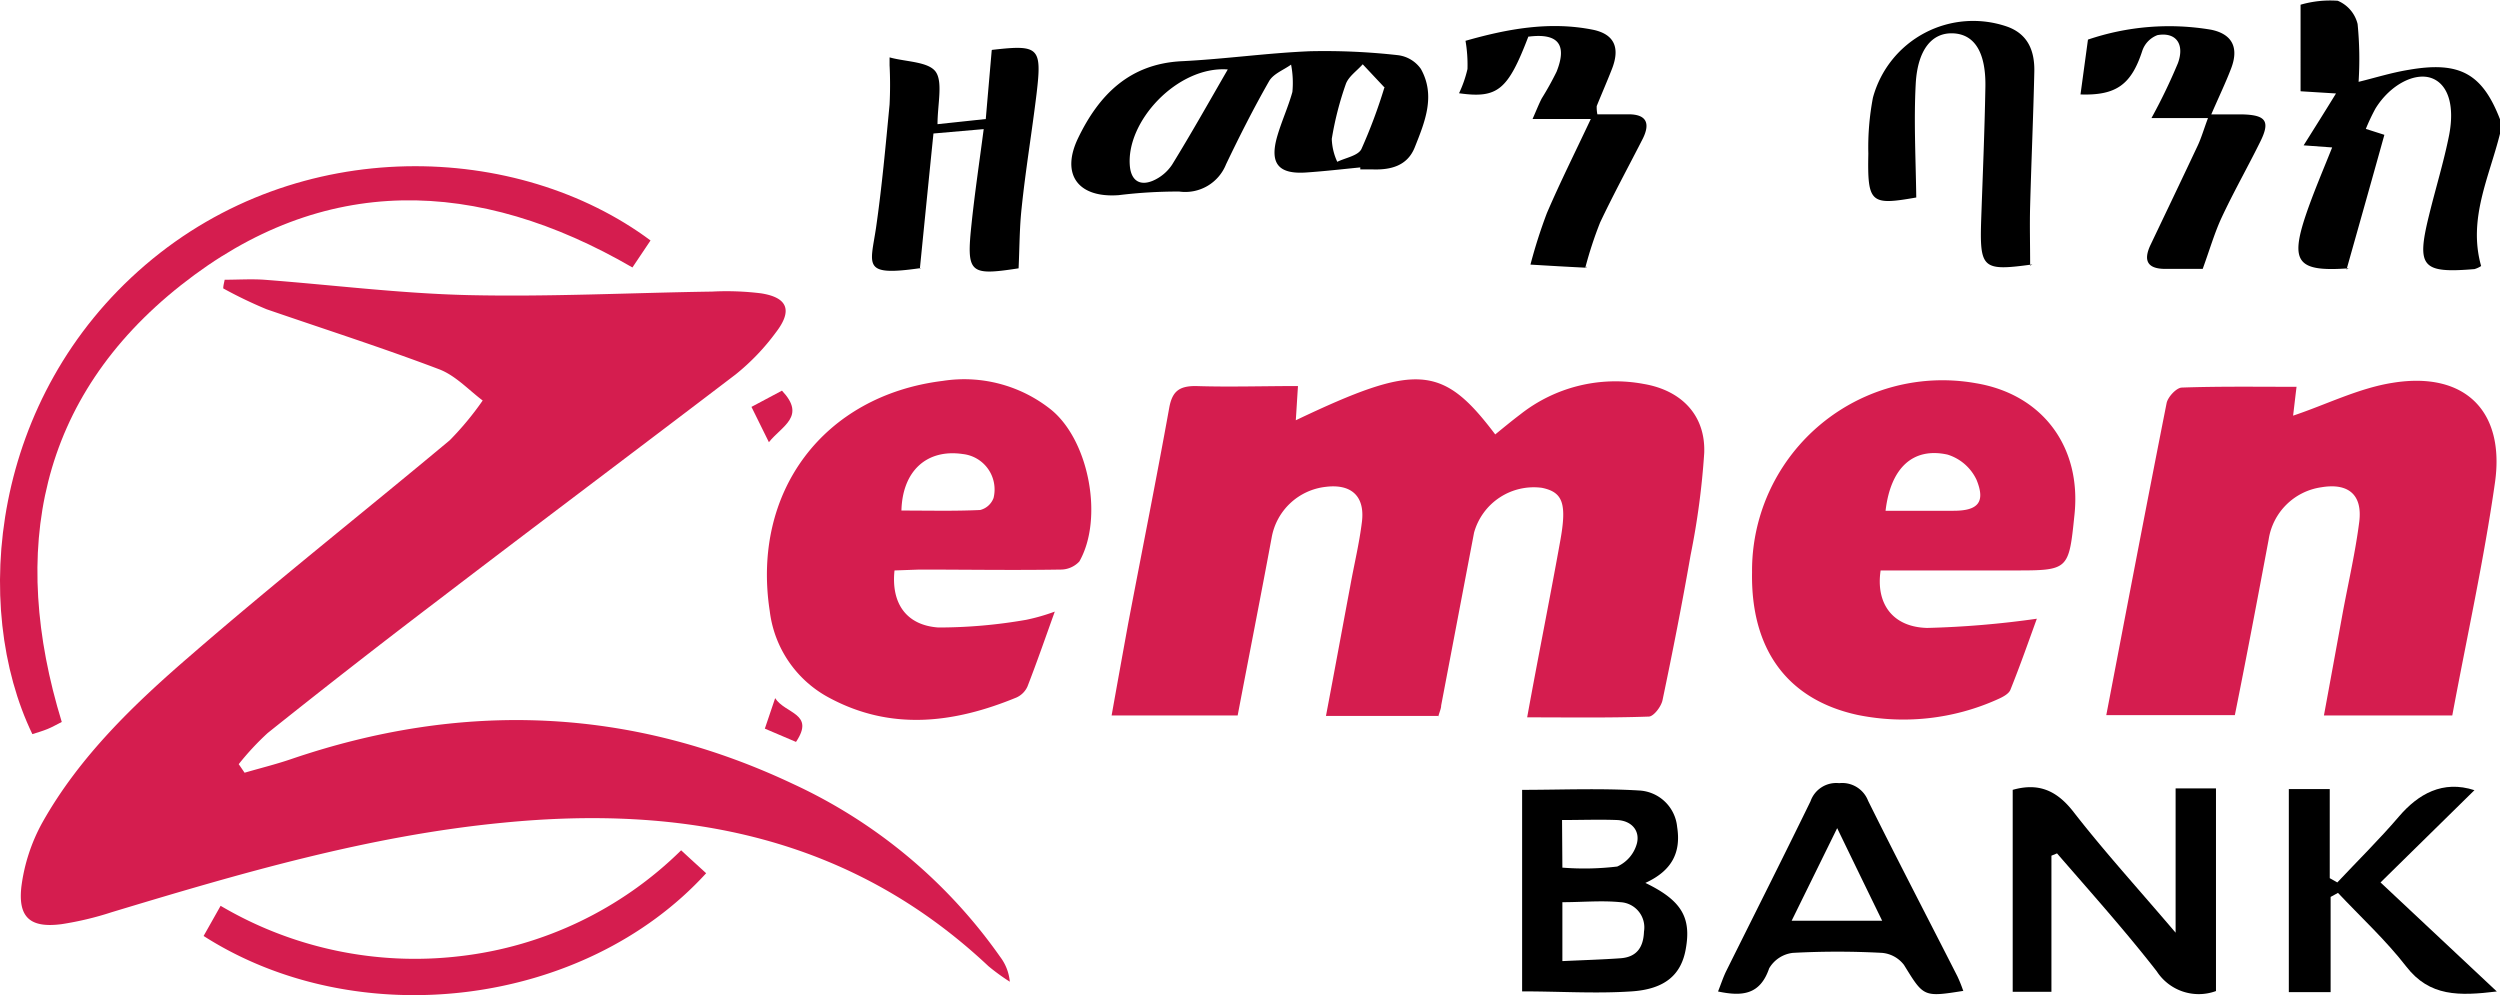 <svg xmlns="http://www.w3.org/2000/svg" viewBox="0 0 227.89 90.71"><defs><style>.cls-1{fill:#d51d4f;}</style></defs><title>Asset 3</title><g id="Layer_2" data-name="Layer 2"><g id="Layer_1-2" data-name="Layer 1"><path d="M227.89,12.19c-1,4-2.93,7.78-1.72,12.06a2.23,2.23,0,0,1-.61.28c-4.8.4-5.3-.19-4.14-4.9.59-2.42,1.33-4.81,1.82-7.25.56-2.83-.12-4.75-1.62-5.27s-3.73.6-5.08,2.78a18.38,18.38,0,0,0-.88,1.86l1.69.54c-1.11,4-2.22,7.91-3.45,12.28.42-.25.3-.12.18-.11-4.64.33-5.35-.53-3.88-4.89.68-2,1.54-4,2.39-6.13l-2.6-.19c1.1-1.75,2-3.18,2.95-4.73l-3.23-.2V.43A9.69,9.69,0,0,1,213.1.07a3.09,3.09,0,0,1,1.81,2.12A32.69,32.69,0,0,1,215,7.46c1.52-.37,3-.84,4.6-1.1,4.63-.8,6.69.36,8.3,4.54Z"></path><path class="cls-1" d="M22.29,70.44c1.4-.41,2.83-.76,4.21-1.23,15.57-5.32,30.89-4.8,45.81,2.26A47.32,47.32,0,0,1,91.17,87.22a4.4,4.4,0,0,1,.88,2.27,19.63,19.63,0,0,1-1.94-1.41C77.54,76.26,62.34,73.36,45.81,75c-12.22,1.18-23.93,4.62-35.62,8.15a28.81,28.81,0,0,1-4.56,1.09c-2.87.38-4-.6-3.68-3.42A16.35,16.35,0,0,1,3.85,75c3.4-6.06,8.4-10.84,13.59-15.31C25.16,53,33.17,46.67,41,40.13a27.41,27.41,0,0,0,3-3.62c-1.32-1-2.5-2.3-4-2.86C34.86,31.7,29.55,30,24.3,28.19a39.76,39.76,0,0,1-3.95-1.9c0-.26.08-.52.13-.79,1.2,0,2.41-.08,3.6,0,6.19.47,12.37,1.25,18.57,1.4,7.41.17,14.84-.21,22.26-.32a25.61,25.61,0,0,1,4.47.16q3.63.57,1.37,3.53a20.47,20.47,0,0,1-3.69,3.86c-9,6.86-18,13.61-26.95,20.45q-7.9,6-15.71,12.24a24.65,24.65,0,0,0-2.64,2.84c.18.25.35.51.53.77"></path><path class="cls-1" d="M131.16,65.26H120.87c.76-4,1.48-7.93,2.21-11.82.36-2,.83-3.91,1.07-5.89.28-2.35-1-3.46-3.31-3.17A5.64,5.64,0,0,0,115.92,49c-1,5.38-2.06,10.76-3.1,16.22H101.33c.51-2.86,1-5.57,1.49-8.27,1.25-6.59,2.57-13.16,3.76-19.76.27-1.51.9-2,2.4-2,3.06.1,6.12,0,9.34,0-.08,1.16-.13,2.11-.2,3.12,11-5.24,13.37-5.09,18.18,1.29.76-.62,1.51-1.24,2.29-1.83A14,14,0,0,1,149.84,35c3.41.58,5.64,2.83,5.51,6.29a69.9,69.9,0,0,1-1.24,9.3c-.77,4.43-1.64,8.84-2.56,13.23-.12.59-.81,1.49-1.25,1.5-3.62.13-7.25.07-11.09.07,1-5.52,2.06-10.76,3-16,.64-3.48.27-4.52-1.64-4.92a5.65,5.65,0,0,0-6.2,4.08c-1,5.25-2,10.51-3,15.76,0,.28-.14.55-.26,1"></path><path class="cls-1" d="M209.34,35.29c-.15,1.22-.25,2.12-.31,2.6,3-1,6-2.52,9.11-3,6.57-1.05,10.25,2.6,9.28,9.18-1,7-2.55,14-3.88,21.15h-11.7c.59-3.2,1.16-6.32,1.73-9.45.51-2.73,1.14-5.45,1.49-8.2.31-2.48-1-3.57-3.47-3.15a5.67,5.67,0,0,0-4.79,4.77c-1,5.32-2,10.63-3.08,16H192c1.83-9.55,3.63-19,5.5-28.45.12-.56.89-1.39,1.38-1.41,3.42-.12,6.84-.07,10.47-.07"></path><path class="cls-1" d="M81.54,52c-.32,3,1.08,5,4,5.2a46.4,46.4,0,0,0,8-.7,17.93,17.93,0,0,0,2.61-.75c-.89,2.48-1.65,4.67-2.49,6.83a2,2,0,0,1-1,1c-5.7,2.35-11.46,3.07-17.12,0a10.35,10.35,0,0,1-5.37-7.86c-1.68-10.89,4.9-19.66,15.77-21a12.69,12.69,0,0,1,9.88,2.63c3.46,2.82,4.79,9.93,2.57,13.83a2.33,2.33,0,0,1-1.74.74c-4.28.07-8.57,0-12.85,0Zm.63-5.46c2.51,0,4.85.06,7.18-.05a1.76,1.76,0,0,0,1.22-1.1,3.25,3.25,0,0,0-2.79-4c-3.28-.49-5.53,1.52-5.61,5.18"></path><path class="cls-1" d="M171.43,52c-.45,3,1.07,5.16,4.24,5.24a85.5,85.5,0,0,0,10-.84c-.7,1.92-1.5,4.22-2.41,6.48-.15.38-.72.67-1.15.86a20.9,20.9,0,0,1-12.78,1.43c-6.43-1.4-9.74-6-9.62-13A17.36,17.36,0,0,1,180.1,34.93c6.06,1,9.66,5.78,9,12-.52,5.07-.52,5.07-5.58,5.07H171.43m.45-5.44c2.13,0,4.16,0,6.2,0,2.23,0,2.93-.78,2.09-2.83a4.34,4.34,0,0,0-2.64-2.29c-3.14-.69-5.19,1.19-5.65,5.12"></path><path class="cls-1" d="M59.3,21.92c-.57.85-1.08,1.6-1.65,2.46C43.53,16.19,29.47,15.73,16.49,26S.84,50.19,5.63,65.81c-.44.22-.86.47-1.31.65s-.92.32-1.37.46C-2.67,55.27-.8,36.18,13.25,24.15s34-11.2,46.05-2.23"></path><path d="M124,15.26c-1.63.16-3.26.35-4.89.46-2.59.19-3.41-.82-2.67-3.34.4-1.36,1-2.66,1.37-4a8.77,8.77,0,0,0-.12-2.49c-.68.49-1.61.83-2,1.5-1.41,2.47-2.69,5-3.93,7.59a4,4,0,0,1-4.27,2.48,44.56,44.56,0,0,0-5.52.33c-3.69.27-5.3-1.88-3.69-5.21,1.89-3.92,4.67-6.76,9.43-7,3.91-.19,7.81-.75,11.72-.91a59.73,59.73,0,0,1,8,.36,3,3,0,0,1,2.09,1.25c1.37,2.44.36,4.85-.56,7.16-.68,1.7-2.22,2.07-3.91,2H124a.41.41,0,0,1,0-.11m-12.09-9c-4.58-.33-9.33,4.77-8.91,8.87.15,1.36,1,1.73,2.08,1.28A4,4,0,0,0,106.85,15c1.7-2.76,3.29-5.59,5.07-8.67m14.3,1.66-2-2.13c-.53.6-1.29,1.11-1.54,1.8a29.14,29.14,0,0,0-1.28,5,5.36,5.36,0,0,0,.5,2.09c.76-.37,1.89-.55,2.2-1.16a47.73,47.73,0,0,0,2.08-5.56"></path><path d="M187,78V90.41h-3.53V72c2.29-.65,3.95,0,5.48,1.93,2.83,3.65,5.95,7.07,9.37,11.09V71.87H202V90.34a4.56,4.56,0,0,1-5.4-1.8c-2.88-3.7-6-7.18-9.09-10.75L187,78"></path><path d="M150,80.49c3.29,1.59,4.18,3.15,3.67,6-.4,2.32-1.85,3.67-4.92,3.88-3.26.22-6.53,0-10,0V72c3.51,0,7.11-.16,10.7.06a3.67,3.67,0,0,1,3.43,3.31c.37,2.32-.46,4-2.89,5.11m-7.57,7.13c1.93-.09,3.63-.14,5.31-.26,1.47-.11,2.08-1,2.13-2.44a2.3,2.3,0,0,0-2.15-2.67c-1.72-.17-3.47,0-5.29,0Zm0-8.52a25.26,25.26,0,0,0,5-.1,3.22,3.22,0,0,0,1.8-2.13c.28-1.17-.52-2.06-1.83-2.11-1.62-.06-3.25,0-5,0Z"></path><path d="M81.13,5.24c1.44.4,3.51.37,4.17,1.31s.16,3,.16,4.77l4.4-.47c.18-2.13.36-4.15.54-6.25,0,0,0-.06.09-.06,4.22-.48,4.5-.23,4,4-.42,3.47-1,6.93-1.36,10.4-.2,1.81-.19,3.64-.28,5.52-4.5.69-4.77.47-4.28-4.13.29-2.76.7-5.5,1.1-8.56l-4.58.4c-.42,4.12-.82,8.14-1.24,12.33.16-.12.11-.06,0-.05-5.26.75-4.52-.21-4-3.65.54-3.74.88-7.51,1.24-11.27a35.59,35.59,0,0,0,0-3.58V5.24"></path><path d="M217,80.44l10.6,9.94c-3.43.41-6.12.49-8.26-2.28-1.86-2.4-4.13-4.49-6.22-6.71l-.67.37v8.68h-3.81V71.93h3.73v8.12l.69.39c1.88-2,3.85-3.94,5.61-6s4-3.35,6.89-2.41L217,80.44"></path><path d="M179,90.32c-3.7.59-3.64.55-5.44-2.36a2.82,2.82,0,0,0-2-1.1,76,76,0,0,0-8.13,0,2.88,2.88,0,0,0-2.16,1.41c-.82,2.4-2.43,2.58-4.66,2.11.27-.68.46-1.27.73-1.83,2.57-5.17,5.17-10.32,7.7-15.51a2.48,2.48,0,0,1,2.61-1.65A2.53,2.53,0,0,1,170.29,73c2.66,5.36,5.43,10.67,8.14,16a12.66,12.66,0,0,1,.54,1.35m-11.5-14.86-4.15,8.44h8.25c-1.38-2.83-2.62-5.38-4.1-8.44"></path><path class="cls-1" d="M62.09,77.51c.85.79,1.57,1.44,2.28,2.09C53.23,91.8,32.64,94.33,18.56,85.32l1.55-2.75a34.87,34.87,0,0,0,21.82,4.59,34.31,34.31,0,0,0,20.16-9.65"></path><path d="M174.69,18c-4.18.74-4.47.52-4.38-4a24.12,24.12,0,0,1,.42-5.1A9.47,9.47,0,0,1,183,2.44c1.91.7,2.48,2.27,2.44,4.1-.09,4.06-.27,8.13-.38,12.2-.05,1.75,0,3.51,0,5.47.29-.16.23-.1.17-.1-4.54.62-4.78.39-4.63-4.16.14-4,.31-8,.38-12,.06-3.2-1-4.82-2.93-4.91s-3.25,1.47-3.42,4.61c-.18,3.36,0,6.74.05,10.34"></path><path d="M201.29,10.76h-5.17a51.72,51.72,0,0,0,2.41-5c.64-1.76-.19-2.85-1.86-2.56a2.32,2.32,0,0,0-1.38,1.41c-1,3.09-2.37,4.11-5.64,4,.21-1.54.42-3.09.68-5a23,23,0,0,1,11.23-.9c1.94.4,2.54,1.65,1.82,3.53-.5,1.31-1.11,2.57-1.81,4.19,1.24,0,2.08,0,2.92,0,2.08.07,2.46.64,1.55,2.48-1.14,2.31-2.41,4.54-3.5,6.87-.65,1.38-1.08,2.88-1.75,4.73-.88,0-2.14,0-3.41,0-1.68,0-2-.8-1.35-2.18,1.43-3,2.89-6.05,4.32-9.09.32-.69.53-1.43.94-2.53"></path><path d="M139.31,3.36C137.45,8.2,136.54,9,133,8.5a10.77,10.77,0,0,0,.77-2.21,13,13,0,0,0-.18-2.57c3.79-1.08,7.67-1.81,11.66-1,1.94.42,2.44,1.67,1.68,3.59-.44,1.13-.93,2.24-1.38,3.36a3.2,3.2,0,0,0,.06.75h2.84c1.63,0,2,.81,1.3,2.22-1.3,2.55-2.67,5.06-3.89,7.64a35.66,35.66,0,0,0-1.35,4.12c.25-.19.14,0,0,0-1.67-.08-3.34-.18-5-.28a46.74,46.74,0,0,1,1.5-4.7c1.2-2.79,2.56-5.51,4-8.57h-5.31c.36-.81.57-1.36.84-1.88a27.64,27.64,0,0,0,1.35-2.43c1-2.5.13-3.56-2.62-3.19"></path><path class="cls-1" d="M71.28,35.61c2.23,2.36,0,3.2-1.19,4.7L68.5,37.09l2.78-1.48"></path><path class="cls-1" d="M70.65,63.63c.93,1.46,3.67,1.38,1.91,4l-2.84-1.21c.27-.81.51-1.52.93-2.75"></path></g></g></svg>